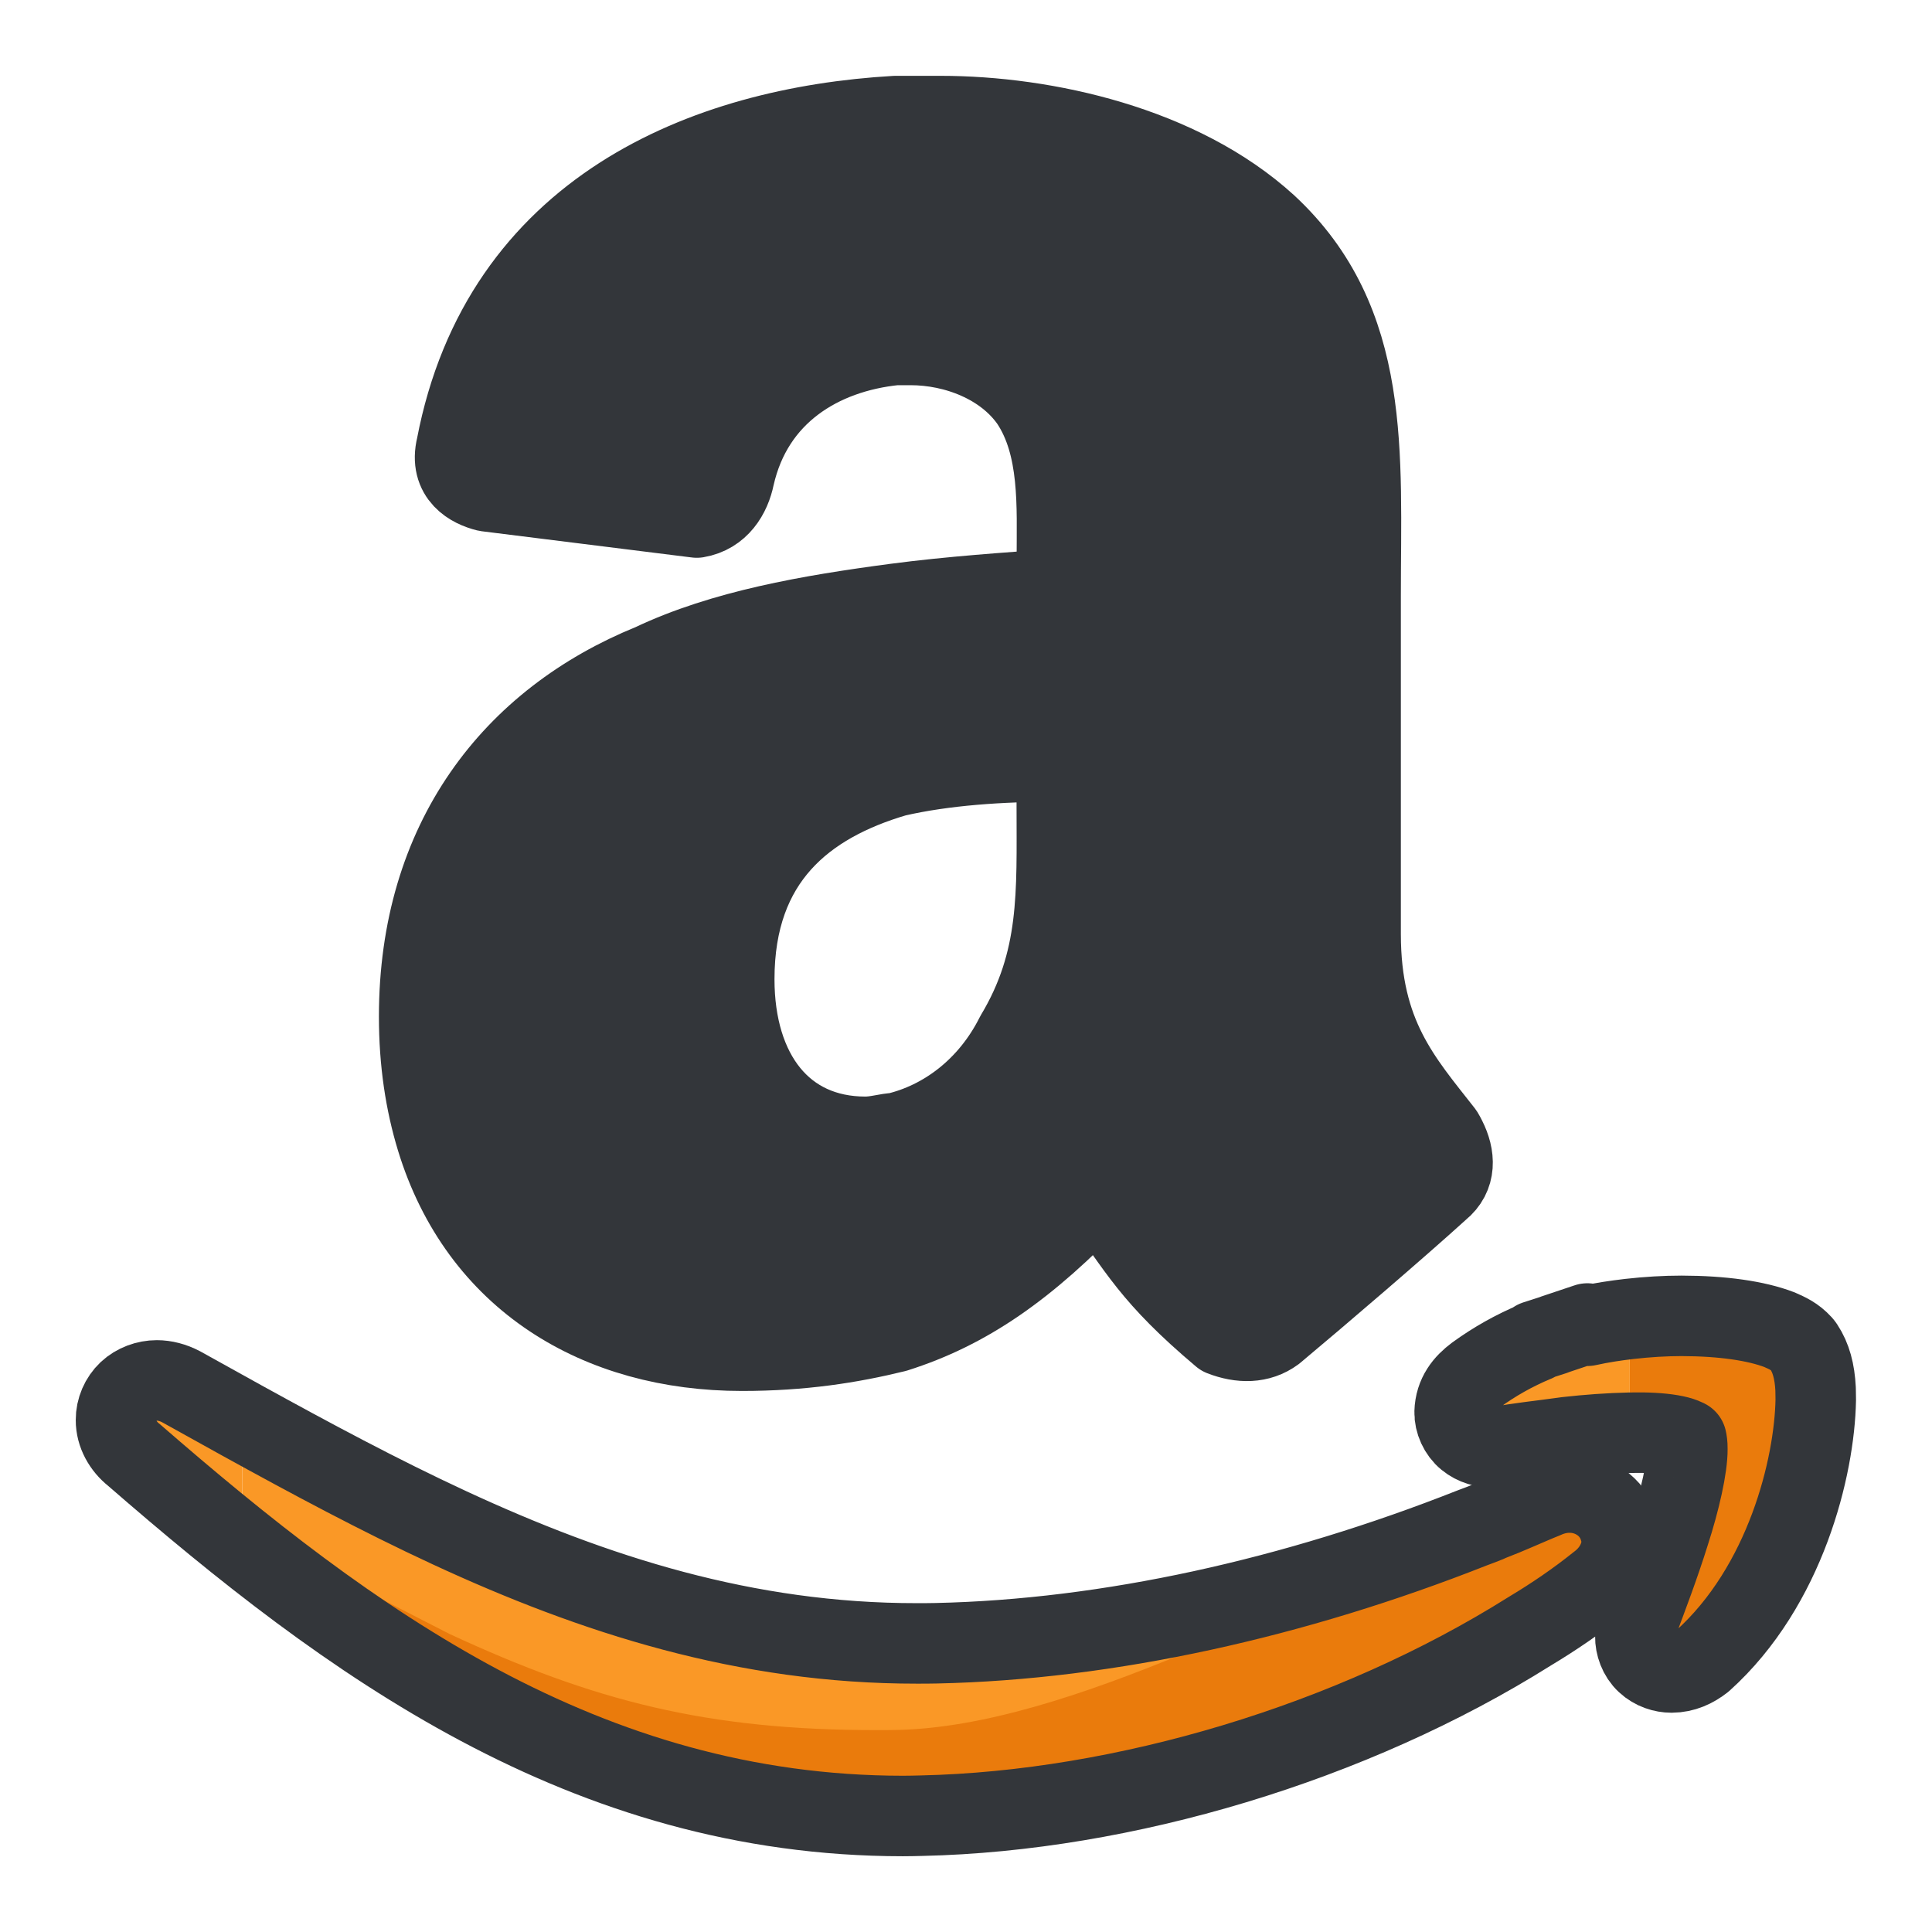 <svg width="24" height="24" viewBox="0 0 24 24" fill="none" xmlns="http://www.w3.org/2000/svg">
<g clip-path="url(#clip0_586_1145)">
<path d="M17.965 14.146C17.953 14.122 17.941 14.099 17.927 14.076C17.415 13.422 16.902 12.863 16.902 11.604V7.408C16.902 5.637 17.043 4.005 15.738 2.794C14.667 1.817 12.989 1.442 11.684 1.442H11.124C8.749 1.58 6.233 2.607 5.671 5.544C5.579 5.918 5.86 6.057 6.045 6.103L8.656 6.429C8.935 6.382 9.075 6.149 9.122 5.918C9.354 4.892 10.193 4.379 11.124 4.285H11.311C11.871 4.285 12.477 4.518 12.803 4.985C13.175 5.544 13.129 6.291 13.129 6.944V7.317C12.523 7.362 11.823 7.408 11.124 7.5C10.053 7.642 8.981 7.828 8.097 8.248C6.372 8.948 5.207 10.439 5.207 12.629C5.207 13.193 5.285 13.696 5.422 14.146C5.955 15.892 7.435 16.779 9.216 16.779C9.961 16.779 10.566 16.684 11.124 16.547C12.011 16.266 12.755 15.753 13.641 14.82C14.153 15.519 14.295 15.847 15.179 16.593C15.413 16.684 15.646 16.684 15.831 16.547C16.391 16.079 17.37 15.24 17.882 14.775C18.092 14.606 18.074 14.362 17.965 14.146ZM11.124 9.645C11.729 9.506 12.43 9.459 13.128 9.459V10.019C13.128 11.091 13.175 11.93 12.616 12.863C12.289 13.515 11.729 13.935 11.124 14.076C11.032 14.076 10.891 14.122 10.751 14.122C9.727 14.122 9.121 13.33 9.121 12.164C9.121 10.671 10.006 9.973 11.124 9.645Z" fill="#33363A"/>
<path d="M17.965 14.146C17.953 14.122 17.941 14.099 17.927 14.076C17.415 13.422 16.902 12.863 16.902 11.604V7.408C16.902 5.637 17.043 4.005 15.738 2.794C14.667 1.817 12.989 1.442 11.684 1.442H11.124C8.749 1.58 6.233 2.607 5.671 5.544C5.579 5.918 5.86 6.057 6.045 6.103L8.656 6.429C8.935 6.382 9.075 6.149 9.122 5.918C9.354 4.892 10.193 4.379 11.124 4.285H11.311C11.871 4.285 12.477 4.518 12.803 4.985C13.175 5.544 13.129 6.291 13.129 6.944V7.317C12.523 7.362 11.823 7.408 11.124 7.5C10.053 7.642 8.981 7.828 8.097 8.248C6.372 8.948 5.207 10.439 5.207 12.629C5.207 13.193 5.285 13.696 5.422 14.146C5.955 15.892 7.435 16.779 9.216 16.779C9.961 16.779 10.566 16.684 11.124 16.547C12.011 16.266 12.755 15.753 13.641 14.82C14.153 15.519 14.295 15.847 15.179 16.593C15.413 16.684 15.646 16.684 15.831 16.547C16.391 16.079 17.37 15.24 17.882 14.775C18.092 14.606 18.074 14.362 17.965 14.146ZM11.124 9.645C11.729 9.506 12.43 9.459 13.128 9.459V10.019C13.128 11.091 13.175 11.93 12.616 12.863C12.289 13.515 11.729 13.935 11.124 14.076C11.032 14.076 10.891 14.122 10.751 14.122C9.727 14.122 9.121 13.33 9.121 12.164C9.121 10.671 10.006 9.973 11.124 9.645Z" stroke="#33363A" stroke-miterlimit="10" stroke-linecap="round" stroke-linejoin="round"/>
<path d="M11.631 20.412C11.55 20.414 11.468 20.414 11.39 20.414C9.266 20.416 7.382 19.811 5.585 18.978H3.007V17.646C2.755 17.506 2.502 17.366 2.25 17.226C2.151 17.174 2.047 17.146 1.948 17.146C1.82 17.146 1.688 17.195 1.593 17.284C1.497 17.375 1.44 17.506 1.441 17.639C1.44 17.811 1.533 17.97 1.664 18.073C4.339 20.398 7.272 22.556 11.216 22.558C11.293 22.558 11.371 22.556 11.45 22.554C13.959 22.498 16.795 21.65 18.998 20.266L19.011 20.258C19.299 20.085 19.588 19.889 19.859 19.671C20.028 19.546 20.145 19.35 20.145 19.146C20.144 19.086 20.132 19.031 20.115 18.978H18.291C16.082 19.851 13.772 20.366 11.631 20.412Z" fill="#FA9826"/>
<path d="M20.116 18.979H18.291C16.082 19.852 13.287 21.444 11.145 21.49C11.064 21.492 10.982 21.492 10.903 21.492C8.779 21.494 7.382 21.131 5.585 20.298L3.427 19.193C3.032 19.047 2.637 18.843 2.256 18.579C4.774 20.701 7.56 22.556 11.216 22.558C11.293 22.558 11.371 22.556 11.45 22.555C13.959 22.499 16.795 21.65 18.998 20.266L19.012 20.258C19.3 20.085 19.588 19.889 19.859 19.671C20.029 19.546 20.145 19.35 20.145 19.146C20.144 19.087 20.132 19.031 20.116 18.979Z" fill="#EA7B0C"/>
<path d="M20.331 17.796C20.52 17.795 20.69 17.809 20.807 17.833C20.865 17.846 20.908 17.861 20.931 17.873C20.941 17.876 20.947 17.879 20.951 17.882C20.955 17.898 20.963 17.94 20.962 17.999C20.964 18.222 20.87 18.637 20.739 19.042C20.613 19.447 20.458 19.853 20.357 20.123C20.332 20.185 20.316 20.253 20.316 20.328C20.314 20.436 20.358 20.567 20.453 20.654C20.545 20.741 20.664 20.776 20.763 20.776H20.768C20.917 20.775 21.044 20.715 21.153 20.629C22.183 19.703 22.543 18.222 22.557 17.389L22.555 17.256V17.255C22.544 17.035 22.498 16.867 22.407 16.728L22.397 16.715L22.386 16.701C22.293 16.599 22.203 16.561 22.106 16.518C21.817 16.407 21.396 16.347 20.89 16.346C20.685 16.346 20.467 16.358 20.244 16.384V17.798C20.273 17.797 20.303 17.796 20.331 17.796Z" fill="#EA7B0C"/>
<path d="M19.5 18.54C19.395 18.539 19.286 18.564 19.186 18.611C19.073 18.655 18.957 18.707 18.848 18.753L18.687 18.821L18.479 18.904V18.906C18.417 18.932 18.354 18.954 18.291 18.978H20.116C20.033 18.712 19.776 18.54 19.5 18.54Z" fill="#FA9826"/>
<path d="M5.585 18.979C4.712 18.574 3.858 18.116 3.008 17.646V18.979H5.585Z" fill="#FA9826"/>
<path d="M19.721 16.441L19.315 16.576L19.308 16.58L19.078 16.655V16.665C18.809 16.776 18.564 16.916 18.337 17.081C18.195 17.186 18.078 17.327 18.073 17.542C18.069 17.659 18.128 17.793 18.226 17.872C18.324 17.952 18.439 17.979 18.539 17.979C18.563 17.979 18.585 17.978 18.605 17.974L18.625 17.973L18.64 17.97C18.839 17.928 19.128 17.9 19.467 17.852C19.727 17.823 20 17.802 20.245 17.798V16.384C20.074 16.403 19.898 16.43 19.722 16.468L19.721 16.441Z" fill="#FA9826"/>
<path d="M22.554 17.256V17.255C22.543 17.035 22.497 16.867 22.406 16.729L22.396 16.715L22.385 16.701C22.292 16.599 22.202 16.561 22.105 16.518C21.816 16.407 21.395 16.347 20.889 16.346C20.684 16.346 20.466 16.359 20.243 16.384C20.072 16.404 19.896 16.43 19.72 16.469L19.719 16.441L19.313 16.577L19.306 16.581L19.076 16.655V16.665C18.807 16.777 18.562 16.916 18.335 17.081C18.193 17.187 18.076 17.327 18.07 17.542C18.067 17.659 18.126 17.793 18.224 17.872C18.322 17.952 18.437 17.979 18.537 17.979C18.561 17.979 18.583 17.978 18.603 17.974L18.623 17.973L18.638 17.97C18.836 17.928 19.125 17.9 19.465 17.852C19.725 17.823 19.997 17.803 20.243 17.798C20.272 17.798 20.302 17.797 20.33 17.797C20.519 17.795 20.689 17.809 20.806 17.834C20.864 17.846 20.907 17.861 20.93 17.873C20.94 17.876 20.946 17.88 20.95 17.882C20.954 17.898 20.962 17.941 20.961 17.999C20.963 18.223 20.869 18.638 20.738 19.043C20.612 19.447 20.457 19.854 20.356 20.123C20.331 20.185 20.315 20.254 20.315 20.328C20.313 20.436 20.357 20.568 20.452 20.655C20.544 20.741 20.663 20.776 20.762 20.776H20.767C20.916 20.775 21.043 20.716 21.152 20.63C22.182 19.703 22.541 18.223 22.556 17.389L22.554 17.256Z" stroke="#33363A" stroke-miterlimit="10" stroke-linecap="round" stroke-linejoin="round"/>
<path d="M19.5 18.541C19.395 18.54 19.286 18.565 19.186 18.611C19.072 18.656 18.957 18.708 18.848 18.754L18.687 18.822L18.479 18.905V18.907C18.417 18.933 18.354 18.955 18.291 18.979C16.082 19.852 13.772 20.367 11.631 20.413C11.55 20.415 11.468 20.415 11.39 20.415C9.266 20.417 7.382 19.812 5.585 18.979C4.711 18.574 3.858 18.116 3.007 17.647C2.755 17.507 2.502 17.367 2.25 17.227C2.151 17.175 2.047 17.148 1.948 17.148C1.82 17.148 1.688 17.196 1.593 17.285C1.497 17.376 1.44 17.506 1.441 17.64C1.44 17.812 1.533 17.971 1.664 18.074C4.339 20.399 7.272 22.557 11.216 22.559C11.293 22.559 11.371 22.557 11.45 22.555C13.959 22.499 16.795 21.651 18.998 20.267L19.011 20.259C19.299 20.086 19.588 19.89 19.859 19.672C20.028 19.547 20.145 19.351 20.145 19.147C20.144 19.087 20.132 19.032 20.115 18.979C20.033 18.713 19.776 18.541 19.5 18.541Z" stroke="#33363A" stroke-miterlimit="10" stroke-linecap="round" stroke-linejoin="round"/>
</g>
<defs>
<clipPath id="clip0_586_1145">
<rect width="24" height="24" fill="white"/>
</clipPath>
</defs>
</svg>
